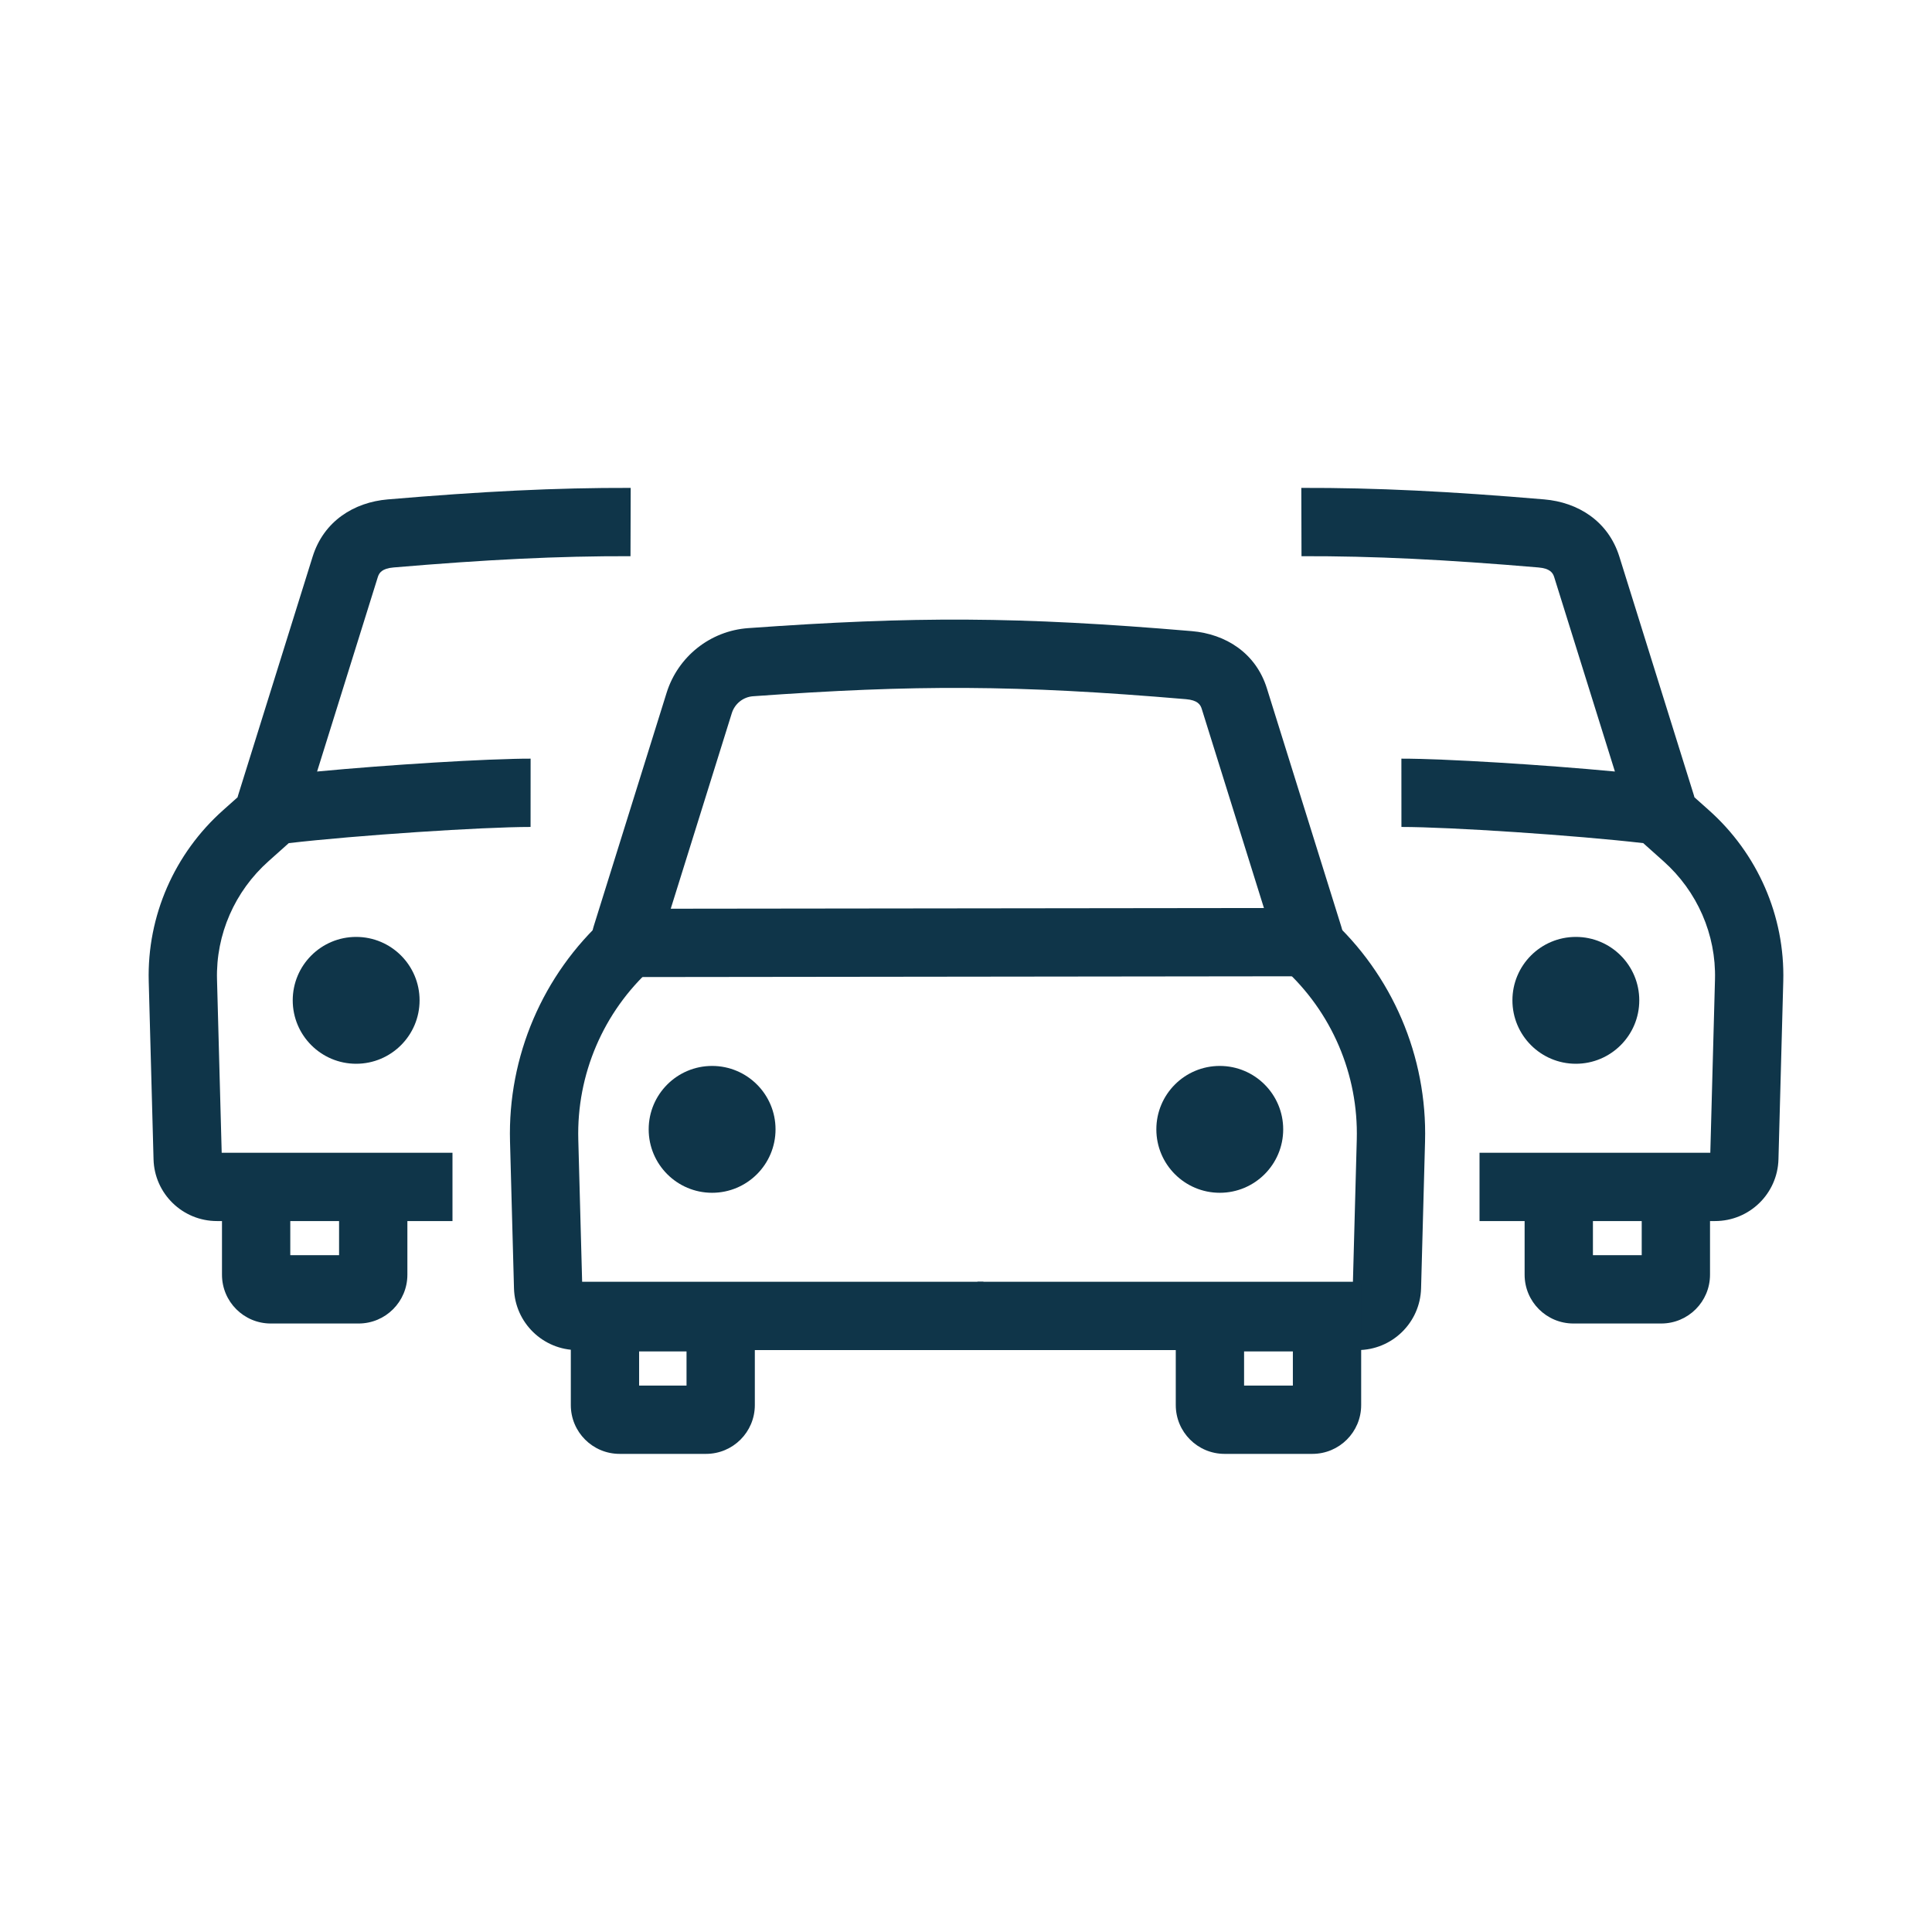 <svg width="256" height="256" viewBox="0 0 256 256" fill="none" xmlns="http://www.w3.org/2000/svg">
<path fill-rule="evenodd" clip-rule="evenodd" d="M80.267 121.586C71.91 129.147 67.275 139.983 67.58 151.249L68.106 170.715C68.229 175.266 71.954 178.892 76.507 178.892H130.306V169.841H77.136L76.627 151.004C76.394 142.38 79.942 134.085 86.339 128.298L80.267 121.586Z" fill="#0F3549"/>
<path fill-rule="evenodd" clip-rule="evenodd" d="M176.138 121.586C184.496 129.147 189.13 139.983 188.826 151.249L188.3 170.715C188.177 175.266 184.452 178.892 179.899 178.892H129.518V169.841H179.27L179.779 151.004C180.012 142.38 176.464 134.085 170.066 128.298L176.138 121.586Z" fill="#0F3549"/>
<path fill-rule="evenodd" clip-rule="evenodd" d="M157.912 83.627C134.912 81.674 121.111 81.655 99.135 83.23C94.102 83.59 89.826 87.01 88.329 91.801L78.663 122.753C77.623 126.085 80.115 129.47 83.606 129.466L172.698 129.361C176.077 129.508 178.813 126.253 177.737 122.808C177.737 122.808 177.737 122.808 177.737 122.808L167.871 91.216C166.4 86.505 162.394 84.008 157.912 83.627ZM99.782 92.257C121.297 90.716 134.626 90.733 157.146 92.645C158.684 92.776 159.058 93.356 159.232 93.914L167.478 120.317L88.877 120.409L96.968 94.499C97.363 93.235 98.487 92.35 99.782 92.257Z" fill="#0F3549"/>
<path fill-rule="evenodd" clip-rule="evenodd" d="M155.796 170.02H180.362V186.182C180.362 189.752 177.468 192.646 173.897 192.646H162.261C158.691 192.646 155.796 189.752 155.796 186.182V170.02ZM164.847 179.071V183.596H171.311V179.071H164.847Z" fill="#0F3549"/>
<path fill-rule="evenodd" clip-rule="evenodd" d="M75.636 170.02H100.019V186.182C100.019 189.752 97.125 192.646 93.554 192.646H82.1C78.53 192.646 75.636 189.752 75.636 186.182V170.02ZM84.686 179.071V183.596H90.969V179.071H84.686Z" fill="#0F3549"/>
<path d="M170.03 149.646C170.03 154.287 166.267 158.05 161.626 158.05C156.984 158.05 153.222 154.287 153.222 149.646C153.222 145.004 156.984 141.242 161.626 141.242C166.267 141.242 170.03 145.004 170.03 149.646Z" fill="#0F3549"/>
<path d="M102.762 149.646C102.762 154.287 98.999 158.05 94.358 158.05C89.717 158.05 85.954 154.287 85.954 149.646C85.954 145.004 89.717 141.242 94.358 141.242C98.999 141.242 102.762 145.004 102.762 149.646Z" fill="#0F3549"/>
<path fill-rule="evenodd" clip-rule="evenodd" d="M52.15 75.191C64.451 74.146 73.975 73.671 83.544 73.698L83.57 64.648C73.658 64.62 63.856 65.114 51.384 66.173C46.902 66.554 42.897 69.05 41.425 73.762L31.559 105.354C31.528 105.452 31.501 105.551 31.476 105.649C30.866 106.195 30.227 106.764 29.579 107.34C23.127 113.075 19.473 121.363 19.708 130.033L20.345 153.619C20.468 158.17 24.193 161.796 28.746 161.796H29.414V168.907C29.414 172.477 32.308 175.372 35.879 175.372H47.515C51.085 175.372 53.98 172.477 53.98 168.907V161.796H59.956V152.745H29.375L28.755 129.788C28.594 123.828 31.106 118.093 35.592 114.105C36.514 113.285 37.422 112.475 38.262 111.72C47.106 110.689 63.934 109.572 70.303 109.576L70.309 100.525C64.585 100.521 51.474 101.335 42.016 102.231L50.064 76.46C50.239 75.902 50.612 75.322 52.15 75.191ZM44.929 161.796V166.321H38.464V161.796H44.929ZM35.879 106.702L35.633 106.626L35.879 106.702Z" fill="#0F3549"/>
<path d="M38.788 132.55C38.788 137.191 42.551 140.954 47.192 140.954C51.833 140.954 55.596 137.191 55.596 132.55C55.596 127.908 51.833 124.146 47.192 124.146C42.551 124.146 38.788 127.908 38.788 132.55Z" fill="#0F3549"/>
<path fill-rule="evenodd" clip-rule="evenodd" d="M203.85 75.191C191.549 74.146 182.025 73.671 172.456 73.698L172.431 64.648C182.342 64.619 192.144 65.114 204.616 66.173C209.098 66.554 213.104 69.05 214.575 73.762L224.441 105.353C224.472 105.452 224.499 105.55 224.524 105.649C225.134 106.195 225.773 106.764 226.421 107.34C232.873 113.075 236.527 121.363 236.292 130.032L235.655 153.619C235.532 158.17 231.807 161.796 227.254 161.796H226.586V168.907C226.586 172.477 223.692 175.371 220.122 175.371H208.485C204.915 175.371 202.02 172.477 202.02 168.907V161.796H196.044V152.745H226.625L227.245 129.788C227.406 123.828 224.894 118.092 220.408 114.105C219.486 113.285 218.578 112.475 217.738 111.72C208.894 110.689 192.066 109.571 185.697 109.576L185.691 100.525C191.416 100.521 204.526 101.335 213.984 102.23L205.936 76.46C205.762 75.902 205.388 75.322 203.85 75.191ZM211.071 161.796V166.321H217.536V161.796H211.071ZM220.121 106.702L220.367 106.626L220.121 106.702Z" fill="#0F3549"/>
<path d="M217.212 132.55C217.212 137.191 213.449 140.954 208.808 140.954C204.166 140.954 200.404 137.191 200.404 132.55C200.404 127.909 204.166 124.146 208.808 124.146C213.449 124.146 217.212 127.909 217.212 132.55Z" fill="#0F3549"/>
</svg>

